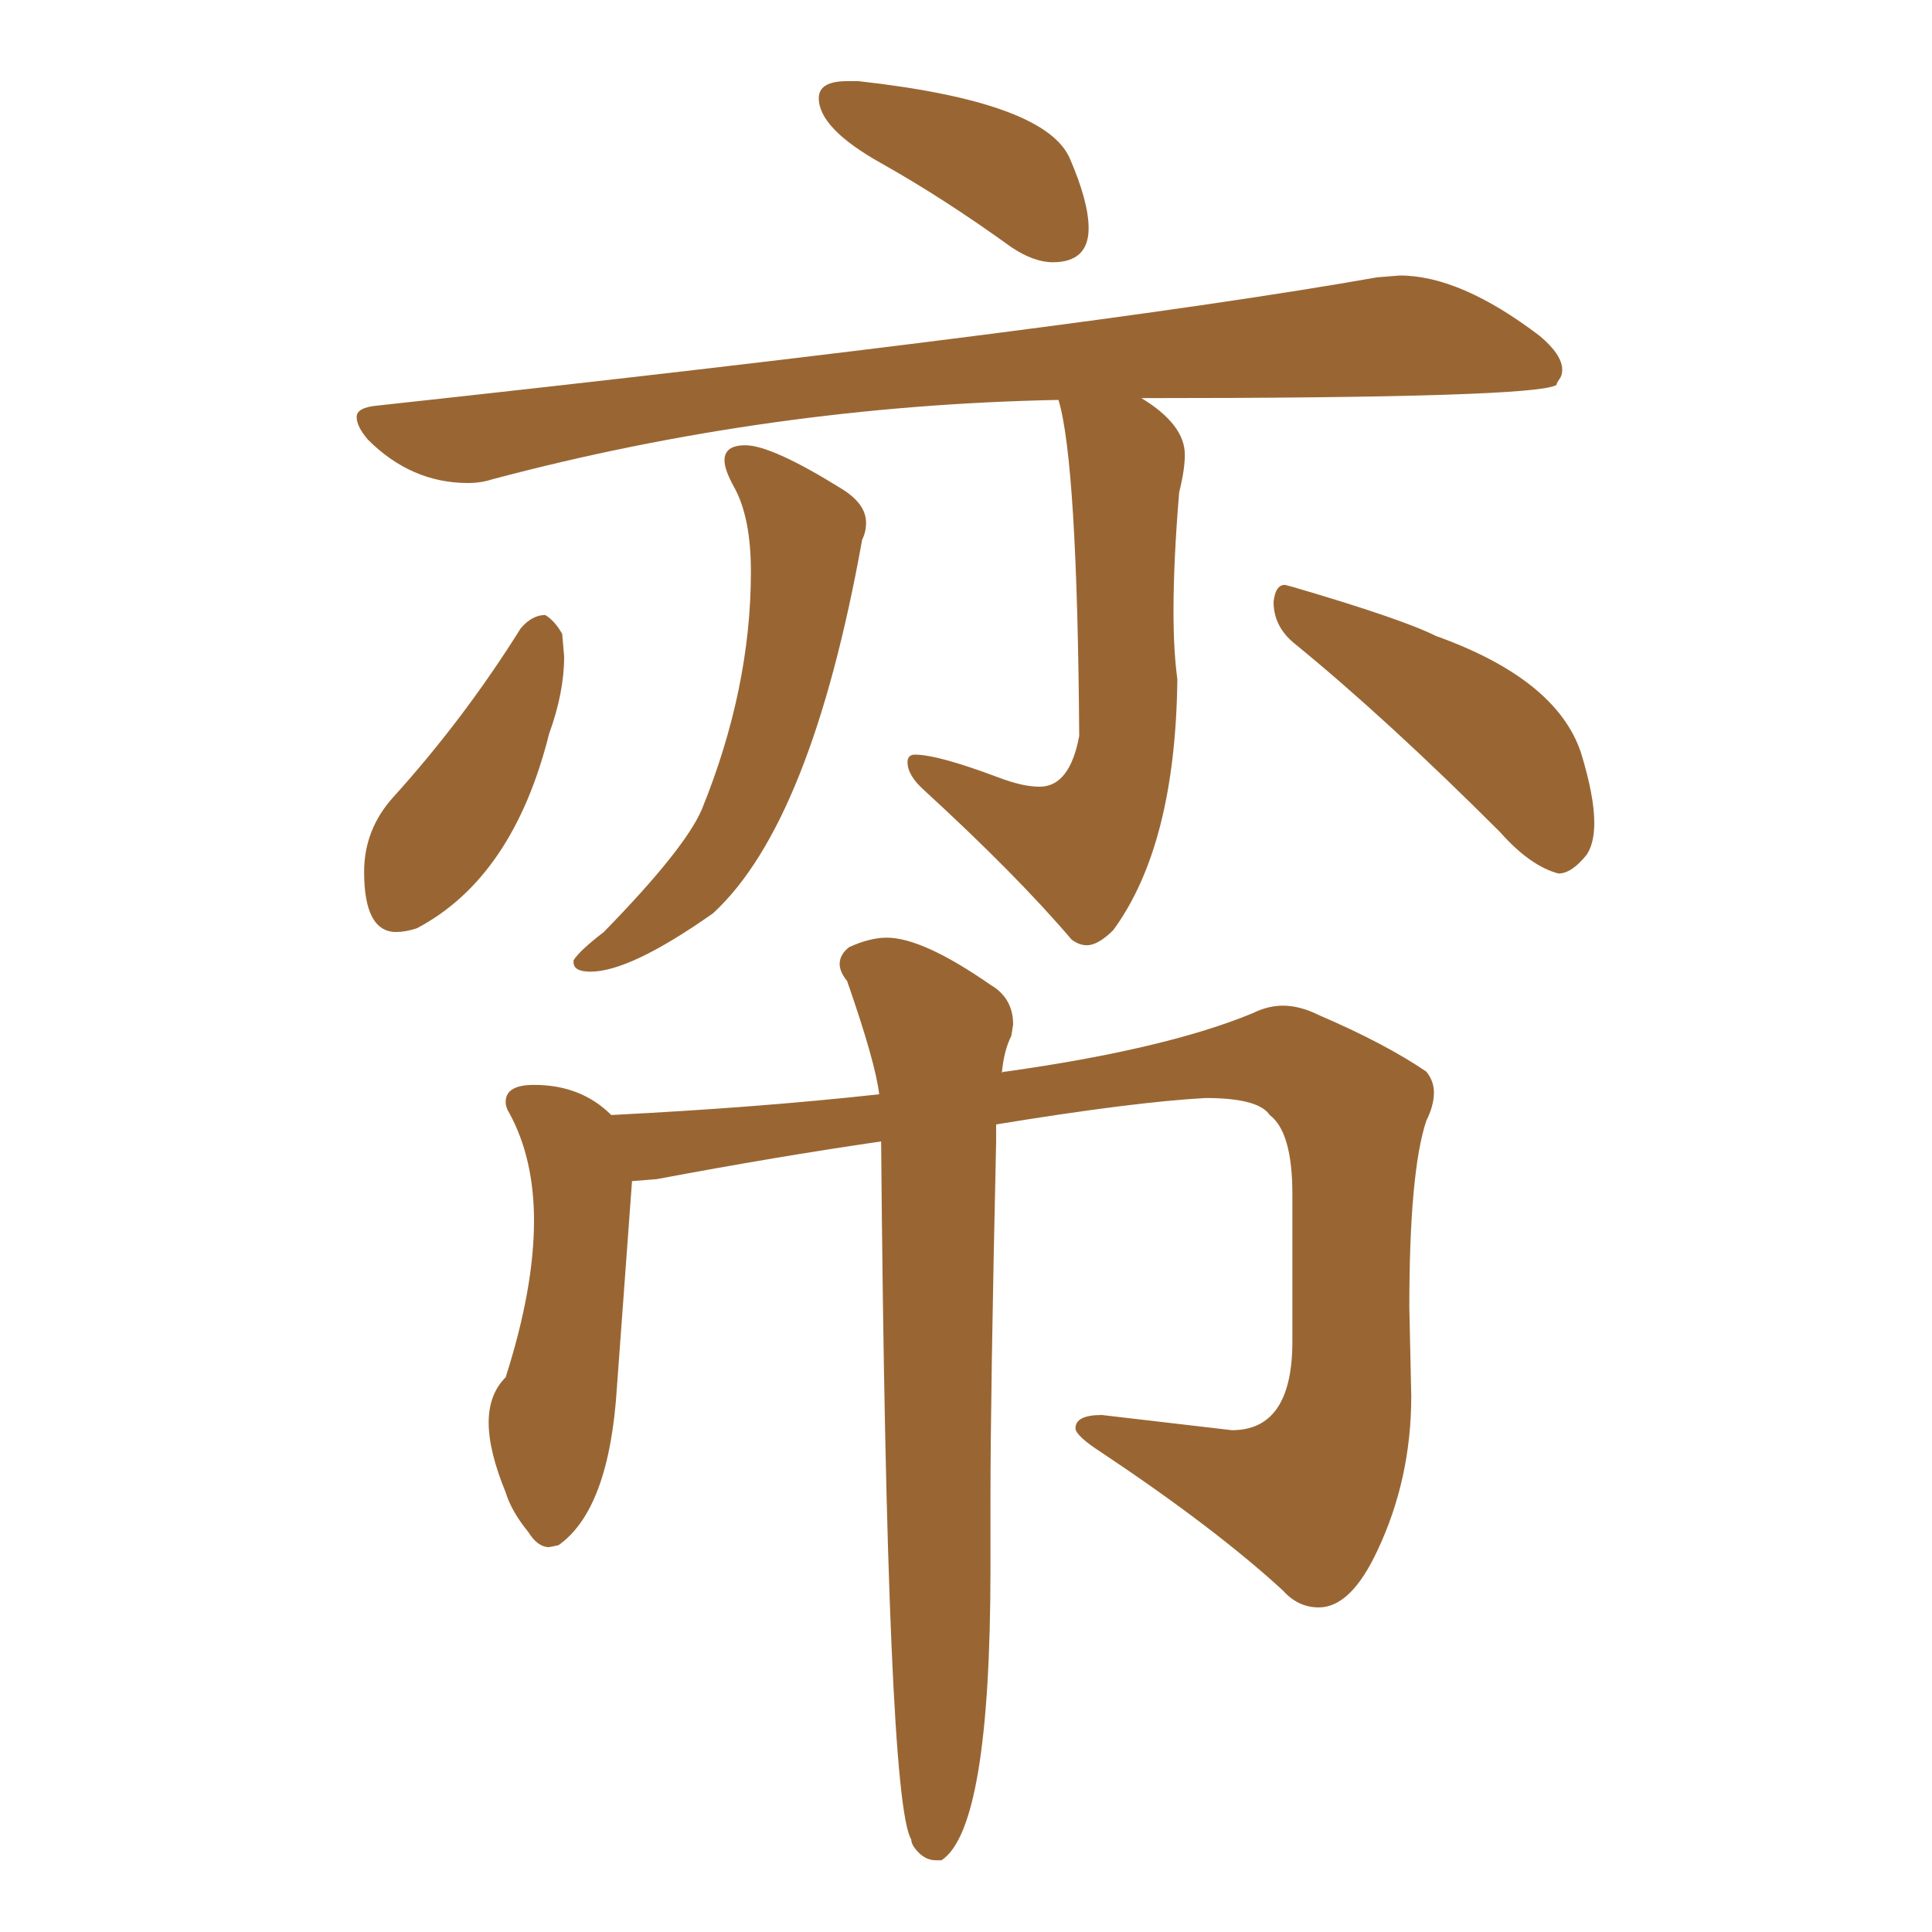 <svg xmlns="http://www.w3.org/2000/svg" xmlns:xlink="http://www.w3.org/1999/xlink" width="150" height="150"><path fill="#996633" padding="10" d="M81.74 20.36L81.74 20.36Q80.27 20.36 78.52 19.19L78.52 19.19Q73.24 15.38 68.41 12.67Q63.57 9.96 63.57 7.62L63.57 7.62Q63.57 6.30 65.77 6.30L65.77 6.30L66.65 6.30Q81.15 7.91 83.06 12.30L83.06 12.30Q84.52 15.67 84.52 17.72L84.52 17.72Q84.52 20.36 81.74 20.36ZM45.85 75.44L45.85 75.44Q44.53 75.44 44.53 74.71L44.53 74.71L44.53 74.56Q44.97 73.83 46.88 72.36L46.88 72.36Q53.17 65.92 54.49 62.84L54.49 62.84Q58.30 53.47 58.30 44.38L58.30 44.38Q58.30 40.14 56.98 37.79L56.98 37.79Q56.25 36.47 56.25 35.74L56.25 35.74Q56.25 34.57 57.86 34.57L57.86 34.57Q59.91 34.57 65.33 37.94L65.33 37.94Q67.24 39.11 67.24 40.58L67.24 40.58Q67.24 41.31 66.94 41.89L66.94 41.89Q62.99 63.87 55.37 70.90L55.37 70.90Q48.93 75.44 45.85 75.44ZM84.38 73.39L84.38 73.39Q83.79 73.39 83.20 72.95L83.20 72.95Q78.96 67.97 71.78 61.38L71.78 61.38Q70.46 60.21 70.46 59.18L70.46 59.18Q70.46 58.59 71.04 58.59L71.04 58.59Q72.80 58.59 77.49 60.35L77.49 60.35Q79.39 61.08 80.71 61.08L80.71 61.08Q83.06 61.08 83.79 57.13L83.79 57.13Q83.64 35.89 82.18 31.05L82.18 31.05Q59.77 31.49 38.23 37.21L38.23 37.21Q37.35 37.50 36.33 37.50L36.33 37.50Q31.93 37.50 28.56 34.13L28.56 34.13Q27.69 33.11 27.69 32.37L27.69 32.37Q27.69 31.64 29.30 31.49L29.30 31.49Q84.52 25.49 106.93 21.53L106.93 21.53L108.69 21.39Q113.38 21.39 119.53 26.07L119.53 26.07Q121.29 27.54 121.29 28.71L121.29 28.71Q121.29 29.15 121.07 29.44Q120.85 29.74 120.85 29.88L120.85 29.88Q119.38 30.91 88.62 30.91L88.62 30.91Q91.99 32.96 91.99 35.30L91.99 35.30Q91.99 36.47 91.55 38.23L91.55 38.23Q91.11 43.51 91.11 47.46L91.11 47.46Q91.11 50.54 91.41 52.73L91.41 52.73Q91.26 65.63 86.43 72.22L86.43 72.22Q85.25 73.39 84.38 73.39ZM30.76 72.36L30.76 72.36Q28.27 72.36 28.27 67.68L28.27 67.68Q28.27 64.45 30.47 61.96L30.47 61.96Q36.04 55.81 40.43 48.78L40.43 48.78Q41.31 47.75 42.33 47.75L42.33 47.75Q43.07 48.19 43.65 49.22L43.65 49.22L43.80 50.98Q43.80 53.76 42.63 56.98L42.63 56.98Q39.84 68.12 32.37 72.07L32.37 72.07Q31.49 72.36 30.76 72.36ZM121.00 67.82L121.00 67.82Q118.80 67.24 116.46 64.60L116.46 64.60Q107.67 55.81 100.49 49.95L100.49 49.95Q98.88 48.63 98.88 46.73L98.88 46.73Q99.02 45.41 99.76 45.41L99.76 45.41L100.34 45.56Q108.84 48.05 111.47 49.37L111.47 49.37Q120.85 52.73 122.75 58.45L122.75 58.45Q123.78 61.82 123.78 63.87L123.78 63.87Q123.78 65.48 123.19 66.36L123.19 66.36Q122.02 67.82 121.00 67.82ZM73.10 144.43L73.10 144.43L72.66 144.43Q71.92 144.43 71.34 143.85Q70.75 143.26 70.75 142.82L70.75 142.82Q68.85 139.75 68.41 88.62L68.41 88.62Q60.35 89.79 50.98 91.55L50.98 91.55L49.07 91.70L47.90 107.67Q47.31 117.19 43.36 119.97L43.36 119.97L42.63 120.12Q41.75 120.12 41.02 118.95L41.02 118.95Q39.70 117.33 39.26 115.87L39.26 115.87Q37.94 112.65 37.94 110.45L37.94 110.45Q37.94 108.25 39.26 106.93L39.26 106.93Q41.46 100.05 41.46 94.78L41.46 94.78Q41.46 89.94 39.55 86.43L39.55 86.43Q39.26 85.99 39.26 85.55L39.26 85.55Q39.26 84.23 41.46 84.23L41.46 84.23Q45.12 84.23 47.46 86.57L47.46 86.57Q58.89 85.99 68.26 84.96L68.26 84.96Q67.97 82.47 65.77 76.17L65.77 76.17Q65.19 75.44 65.19 74.85L65.19 74.85Q65.19 74.12 65.92 73.54L65.92 73.54Q67.53 72.80 68.85 72.80L68.85 72.80Q71.63 72.80 76.90 76.46L76.90 76.46Q78.66 77.49 78.66 79.54L78.66 79.54L78.52 80.42Q77.93 81.59 77.78 83.35L77.78 83.35Q77.78 83.20 78.08 83.20L78.08 83.20Q90.53 81.45 97.27 78.66L97.27 78.66Q98.44 78.08 99.61 78.08L99.61 78.08Q100.93 78.08 102.39 78.81L102.39 78.81Q107.52 81.01 110.74 83.20L110.74 83.20Q111.33 83.94 111.33 84.81L111.33 84.81Q111.33 85.84 110.74 87.01L110.74 87.01Q109.42 90.97 109.42 101.51L109.42 101.51L109.57 108.40Q109.57 114.84 106.93 120.41L106.93 120.41Q104.88 124.80 102.39 124.80L102.39 124.80Q100.78 124.80 99.61 123.49L99.61 123.49Q94.34 118.65 85.55 112.79L85.55 112.79Q83.50 111.47 83.50 110.89L83.50 110.89Q83.50 109.86 85.55 109.86L85.55 109.86L95.65 111.04Q100.34 111.04 100.34 104.15L100.34 104.15L100.34 92.72Q100.34 87.89 98.58 86.57L98.58 86.57Q97.71 85.25 93.60 85.25L93.60 85.25Q88.04 85.55 77.34 87.30L77.34 87.30L77.34 88.62Q76.90 108.25 76.90 116.31L76.90 116.31L76.90 121.73Q76.90 141.94 73.10 144.43Z"/></svg>